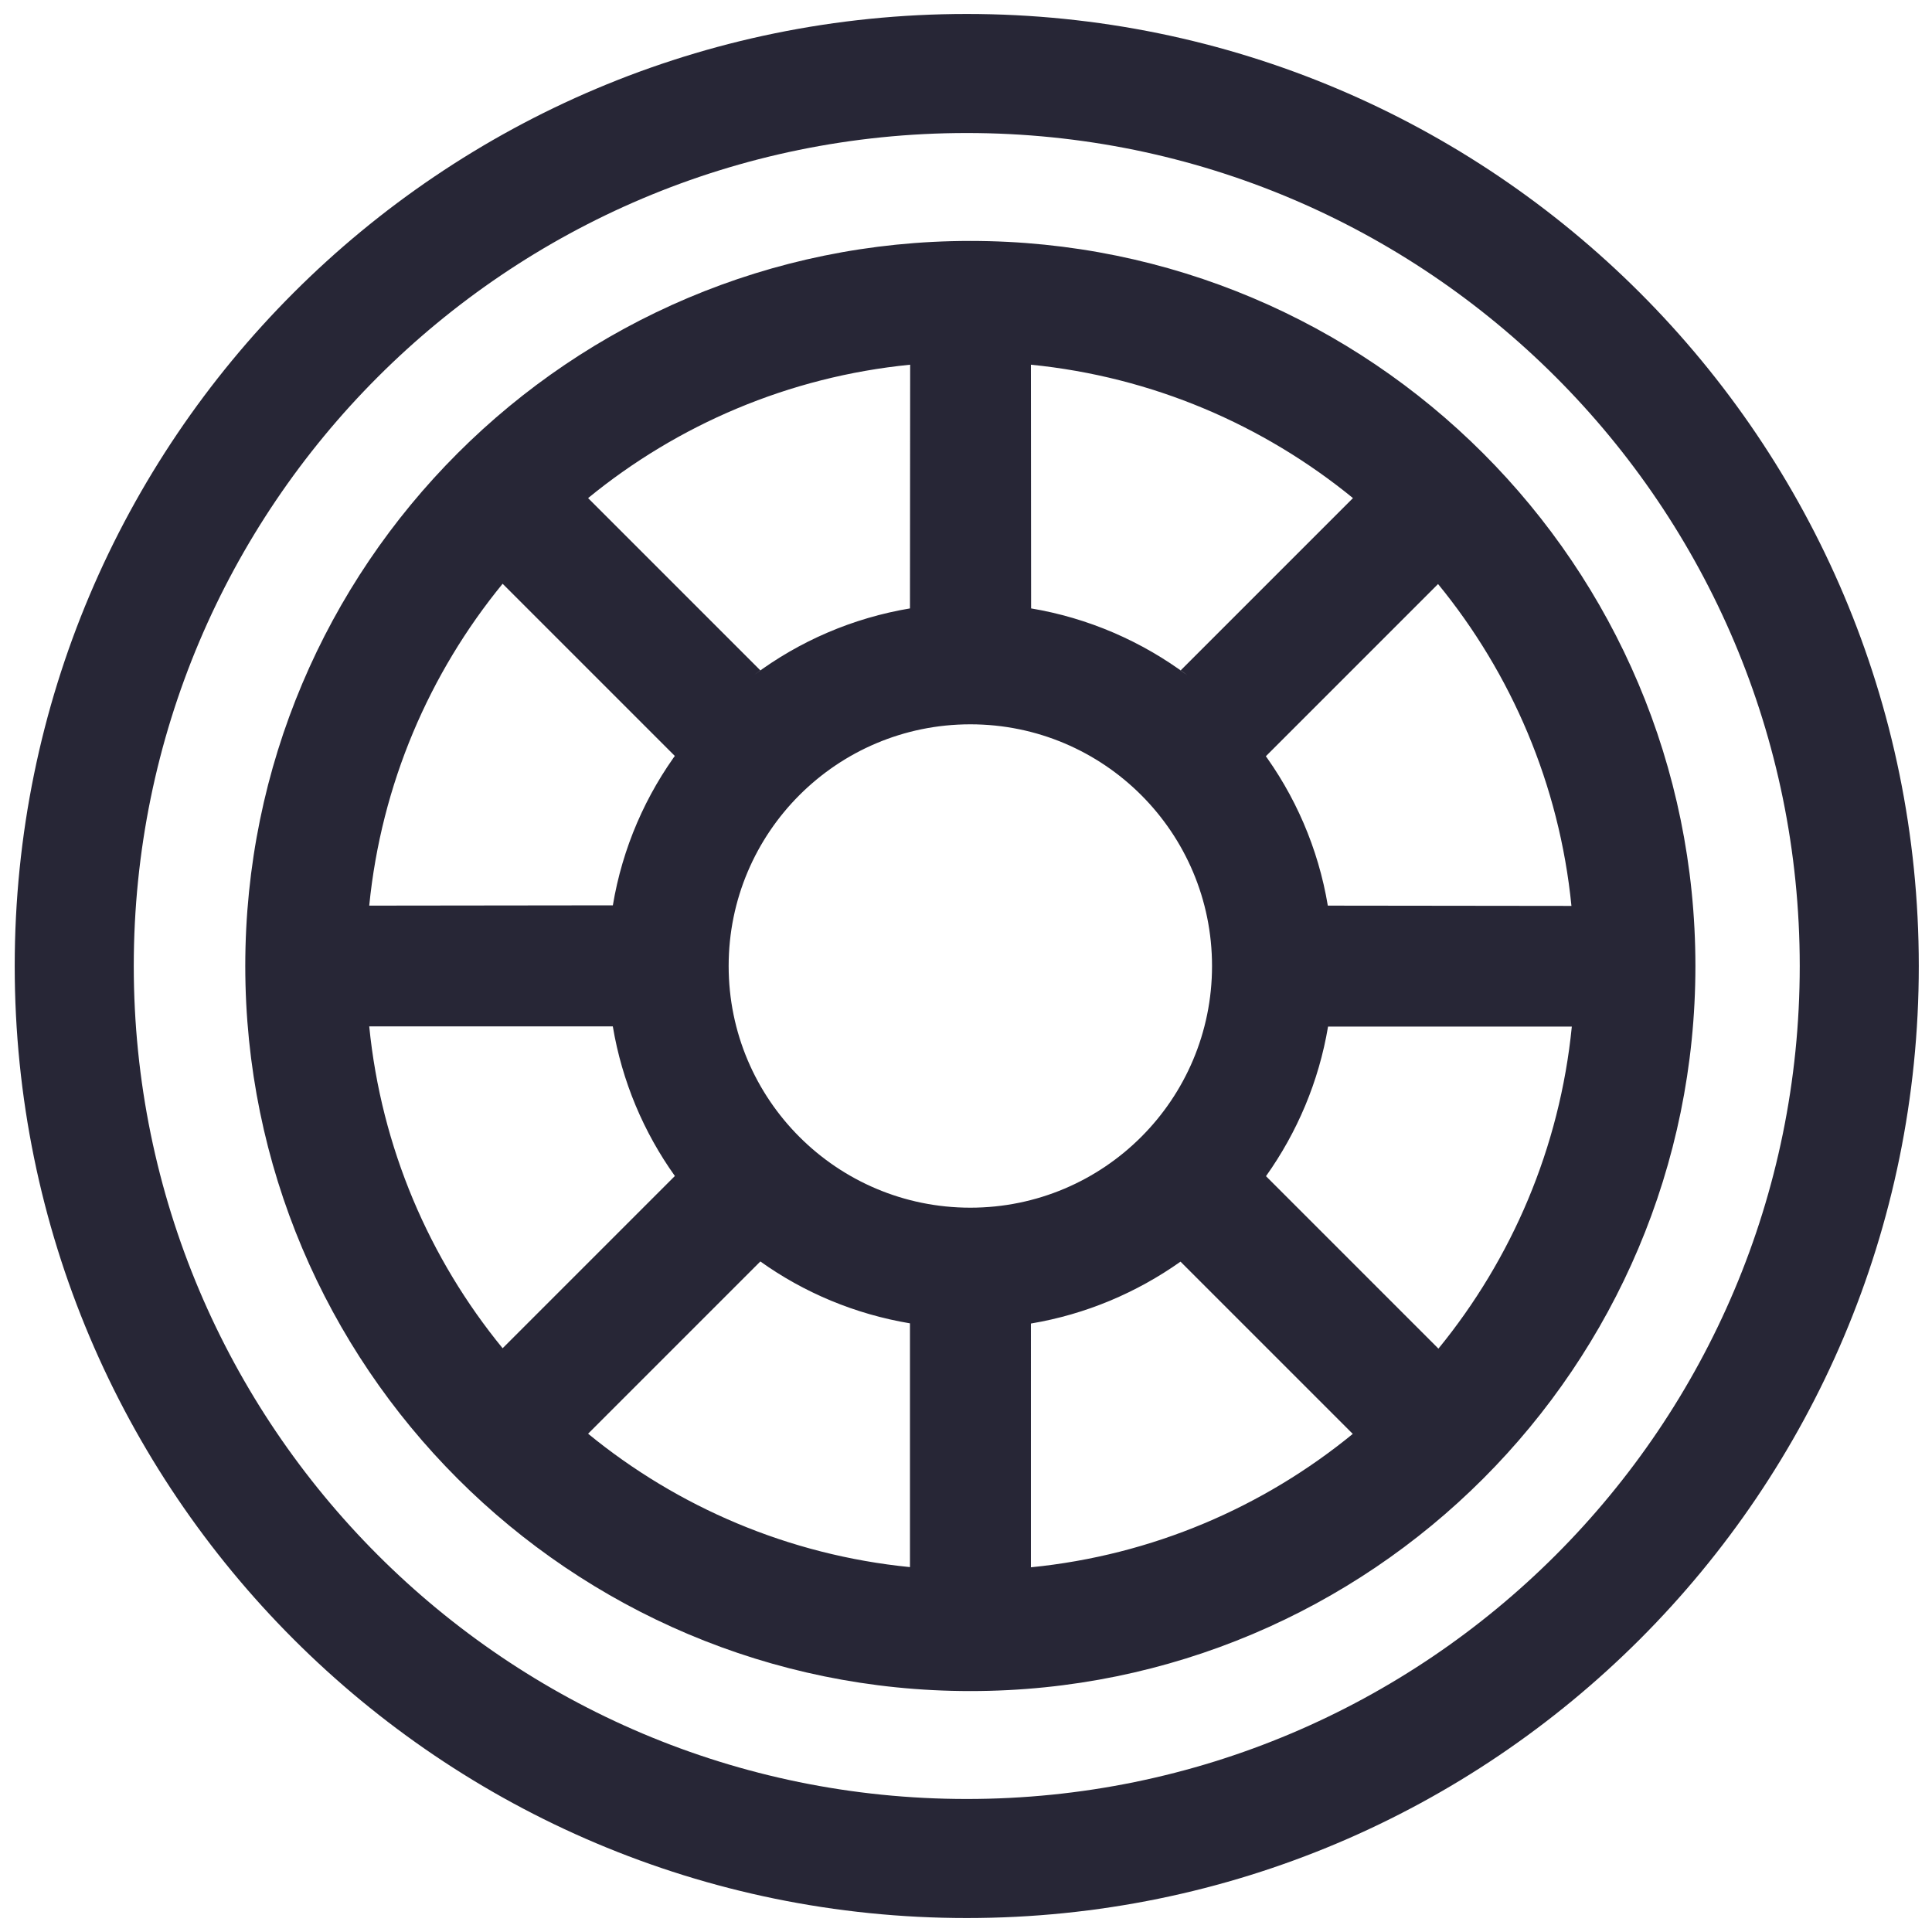 <svg xmlns="http://www.w3.org/2000/svg" viewBox="0 0 1024 1024" version="1.1"><path d="M512.4 7.4c-278.7 0-504.6 225.9-504.6 504.6s225.9 504.6 504.6 504.6 504.6-225.9 504.6-504.6S791.1 7.4 512.4 7.4zM512.4 953.5c-243.8 0-441.5-197.7-441.5-441.5 0-243.8 197.7-441.5 441.5-441.5s441.5 197.7 441.5 441.5C953.9 755.8 756.3 953.5 512.4 953.5zM514.3 127.7c-212.3 0-384.3 172-384.3 384.3s172.1 384.3 384.3 384.3c212.3 0 384.3-172 384.3-384.3S726.6 127.7 514.3 127.7zM514.3 640.1c-70.7 0-128.1-57.3-128.1-128.1s57.4-128.1 128.1-128.1c70.8 0 128.1 57.4 128.1 128.1S585.1 640.1 514.3 640.1zM546.4 193.3c64.4 6.4 123.2 31.9 170.7 70.7l-91.3 91.3c1.2 0.8 2.3 1.7 3.5 2.6-24-17.9-52.4-30.4-83.2-35.5 0.1 0 0.3 0 0.4 0.1M542.4 321.9c0 0 0.1 0 0.1 0C542.4 321.9 542.4 321.9 542.4 321.9zM482.3 322.5c0.1-0 0.3-0 0.4-0.1-30.8 5.1-59.2 17.5-83.2 35.5 1.2-0.9 2.3-1.7 3.5-2.6l-91.3-91.3c47.4-38.8 106.2-64.3 170.7-70.7M486.3 321.9c-0 0-0.1 0-0.1 0C486.2 321.9 486.3 321.9 486.3 321.9zM195.7 480c6.4-64.4 31.9-123.2 70.7-170.6l91.3 91.3c0.8-1.2 1.7-2.3 2.5-3.5-17.9 23.9-30.3 52.1-35.4 82.8 0-0 0-0 0-0.15M324.8 544c4.9 29.2 16.4 56.2 32.9 79.3l-91.3 91.3c-38.8-47.4-64.3-106.2-70.7-170.6L324.8 544zM403 668.6c23.1 16.5 50.1 27.9 79.3 32.8l0 129.2c-64.4-6.4-123.2-31.9-170.6-70.7L403 668.6zM546.4 701.5c29.2-4.9 56.1-16.4 79.3-32.8l91.3 91.3c-47.4 38.8-106.2 64.3-170.6 70.7L546.4 701.5zM671 623.4c16.5-23.2 28-50.1 32.9-79.3l129.2 0c-6.4 64.4-31.9 123.2-70.7 170.7L671 623.4zM703.8 480c0 0 0 0 0 0.15-5.1-30.7-17.5-58.9-35.4-82.8 0.9 1.2 1.7 2.3 2.5 3.5l91.3-91.3c38.8 47.4 64.3 106.2 70.7 170.6L703.8 480z" fill="#272636" p-id="753"></path></svg>